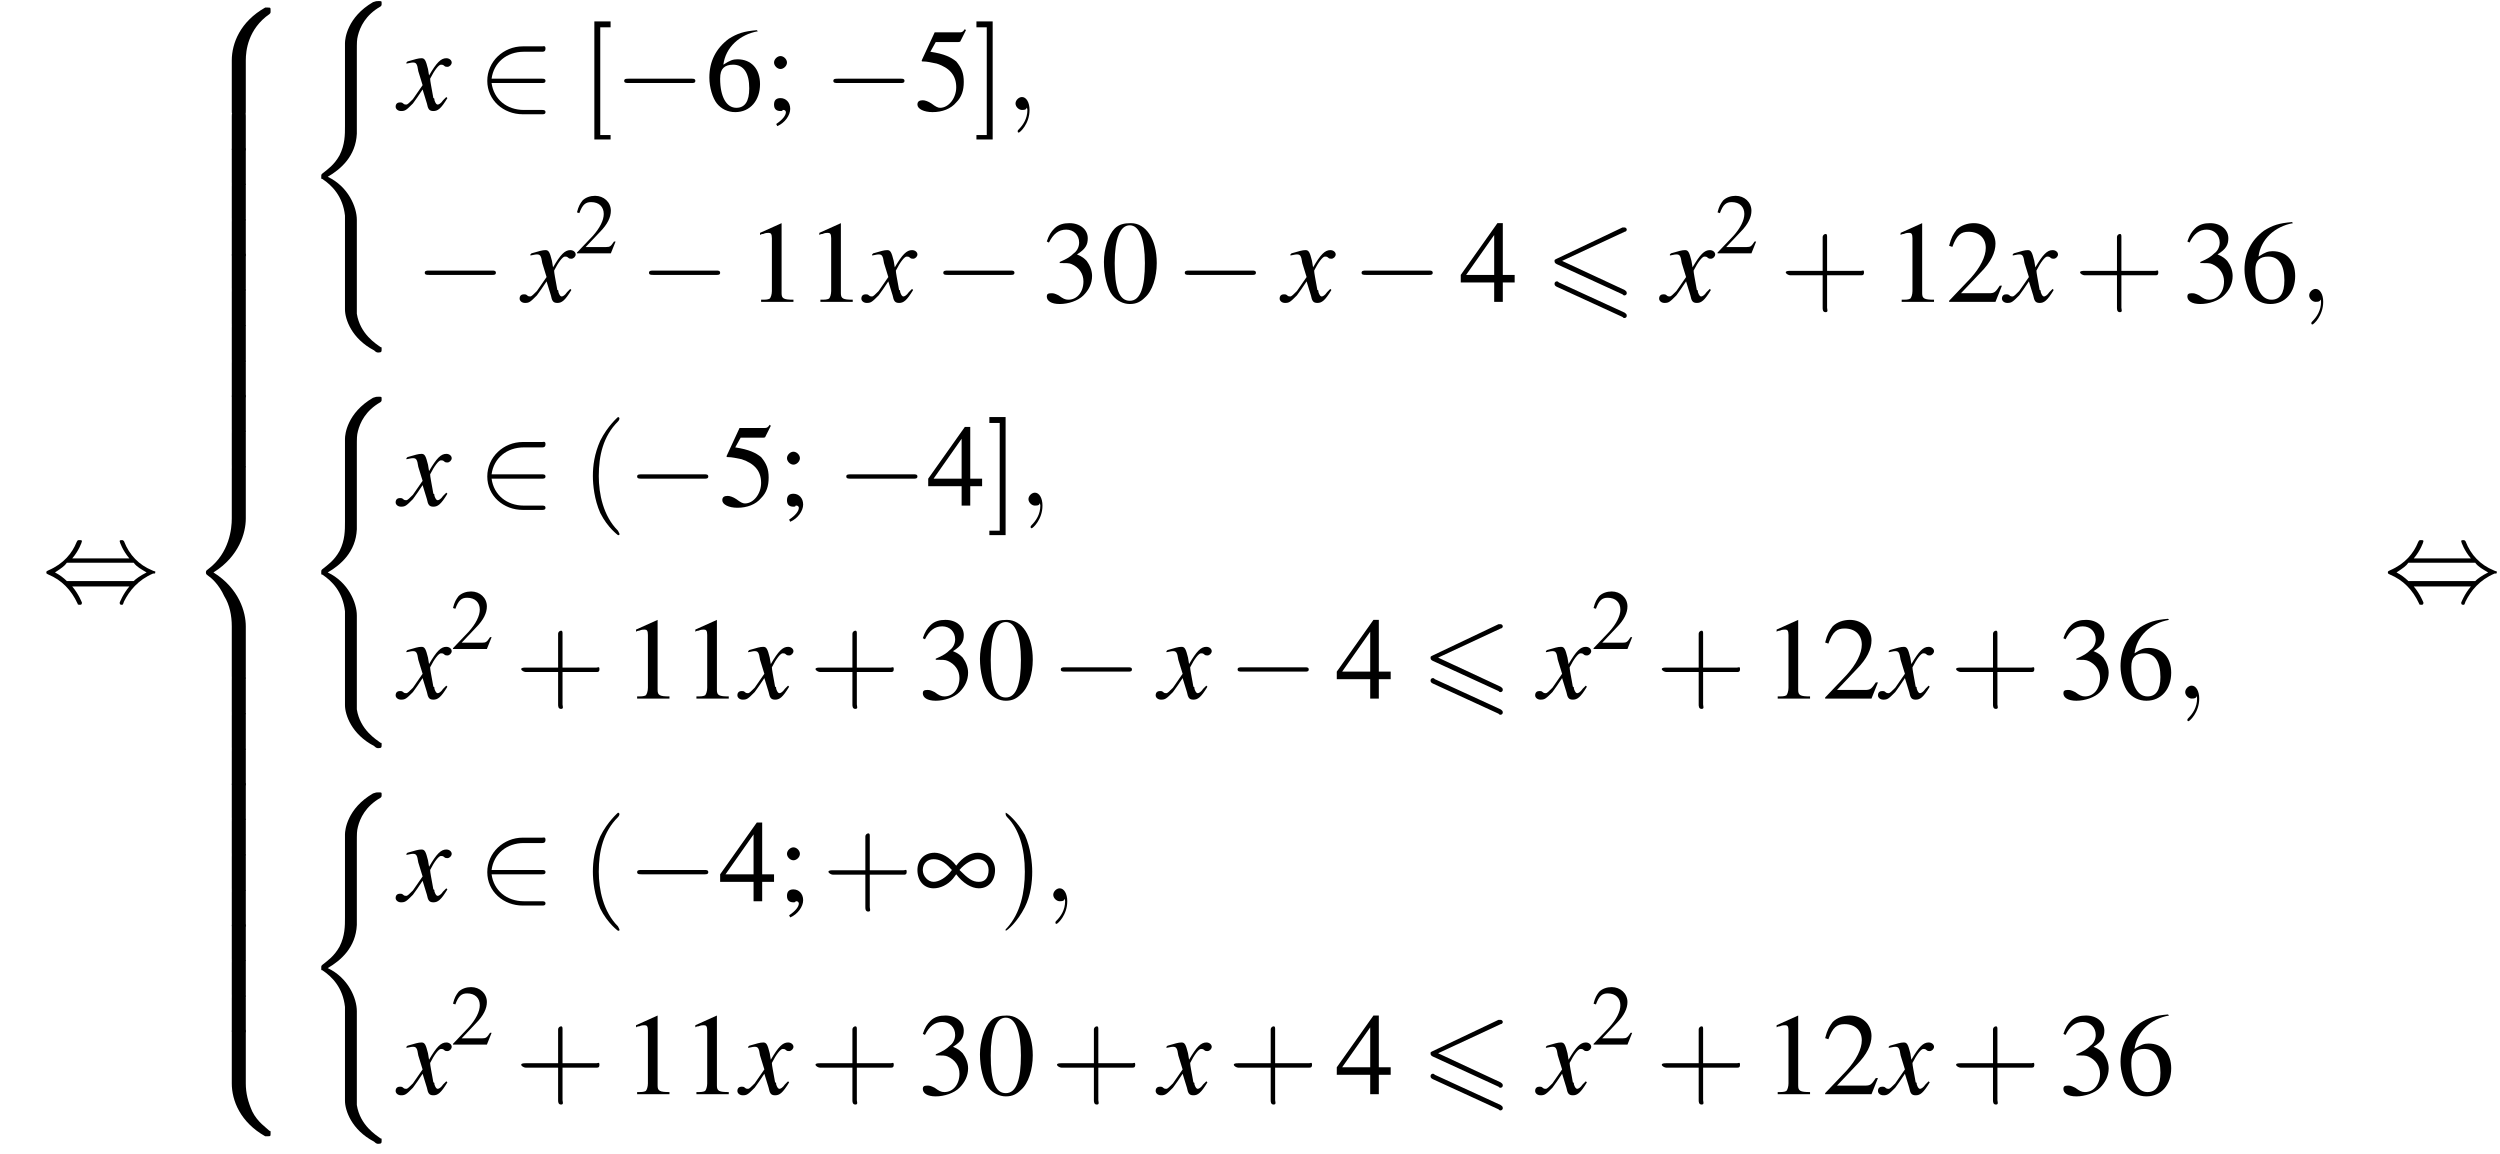 <?xml version='1.0' encoding='UTF-8'?>
<!---51.1-->
<svg height='107.0pt' version='1.1' viewBox='120.6 69.7 231.9 107.0' width='231.9pt' xmlns='http://www.w3.org/2000/svg' xmlns:xlink='http://www.w3.org/1999/xlink'>
<defs>
<path d='M7.4 -6.5C7.5 -6.5 7.6 -6.6 7.6 -6.7S7.5 -6.9 7.4 -6.9C7.3 -6.9 7.2 -6.9 7.2 -6.9L1.1 -4C0.9 -3.9 0.9 -3.9 0.9 -3.8S0.9 -3.6 1.1 -3.5L7.2 -0.7C7.3 -0.6 7.3 -0.6 7.4 -0.6C7.5 -0.6 7.6 -0.7 7.6 -0.8C7.6 -1 7.5 -1 7.4 -1.1L1.6 -3.8L7.4 -6.5ZM7.2 1.4C7.3 1.5 7.3 1.5 7.4 1.5C7.5 1.5 7.6 1.4 7.6 1.3C7.6 1.1 7.5 1.1 7.4 1L1.3 -1.8C1.2 -1.9 1.2 -1.9 1.1 -1.9C1 -1.9 0.9 -1.8 0.9 -1.7C0.9 -1.6 0.9 -1.5 1.1 -1.4L7.2 1.4Z' id='g0-54'/>
<path d='M2.6 1.9C2.6 1.9 2.6 1.9 2.5 1.7C1.5 0.7 1.2 -0.8 1.2 -2C1.2 -3.4 1.5 -4.7 2.5 -5.7C2.6 -5.8 2.6 -5.9 2.6 -5.9C2.6 -5.9 2.6 -6 2.5 -6C2.5 -6 1.8 -5.4 1.3 -4.4C0.9 -3.5 0.8 -2.7 0.8 -2C0.8 -1.4 0.9 -0.4 1.3 0.5C1.8 1.5 2.5 2 2.5 2C2.6 2 2.6 2 2.6 1.9Z' id='g18-40'/>
<path d='M2.3 -2C2.3 -2.6 2.2 -3.6 1.8 -4.5C1.3 -5.4 0.6 -6 0.5 -6C0.5 -6 0.5 -5.9 0.5 -5.9C0.5 -5.9 0.5 -5.8 0.6 -5.7C1.4 -4.9 1.8 -3.6 1.8 -2C1.8 -0.6 1.5 0.8 0.6 1.8C0.5 1.9 0.5 1.9 0.5 1.9C0.5 2 0.5 2 0.5 2C0.6 2 1.3 1.4 1.8 0.4C2.2 -0.4 2.3 -1.3 2.3 -2Z' id='g18-41'/>
<path d='M3.2 -1.8H5.5C5.6 -1.8 5.7 -1.8 5.7 -2S5.6 -2.1 5.5 -2.1H3.2V-4.4C3.2 -4.5 3.2 -4.6 3.1 -4.6S2.9 -4.5 2.9 -4.4V-2.1H0.7C0.6 -2.1 0.4 -2.1 0.4 -2S0.6 -1.8 0.7 -1.8H2.9V0.4C2.9 0.5 2.9 0.7 3.1 0.7S3.2 0.5 3.2 0.4V-1.8Z' id='g18-43'/>
<path d='M2 2V1.7H1.3V-5.6H2V-6H0.9V2H2Z' id='g18-91'/>
<path d='M1.3 -6H0.2V-5.6H0.9V1.7H0.2V2H1.3V-6Z' id='g18-93'/>
<path d='M3.9 -2.5C4.5 -1.7 5.3 -1.2 6 -1.2C6.9 -1.2 7.5 -1.9 7.5 -2.9C7.5 -3.8 6.8 -4.5 5.9 -4.5C5.2 -4.5 4.5 -4.1 3.9 -3.3C3.3 -4.1 2.5 -4.5 1.9 -4.5C0.9 -4.5 0.3 -3.8 0.3 -2.9C0.3 -1.9 0.9 -1.2 1.8 -1.2C2.4 -1.2 3.1 -1.5 3.6 -2.1L3.9 -2.5ZM4.2 -2.9C4.7 -3.5 5.4 -3.9 5.9 -3.9C6.5 -3.9 6.9 -3.5 6.9 -2.9C6.9 -2.2 6.6 -1.8 6 -1.8C5.4 -1.8 5 -2.1 4.2 -2.9ZM3.5 -2.9C3 -2.2 2.3 -1.8 1.8 -1.8S0.8 -2.3 0.8 -2.9C0.8 -3.5 1.2 -3.9 1.8 -3.9C2.3 -3.9 2.8 -3.7 3.4 -3C3.5 -2.9 3.5 -2.9 3.5 -2.9Z' id='g4-165'/>
<use id='g8-165' xlink:href='#g4-165'/>
<path d='M2.8 -7.3C2.2 -7.3 1.7 -7.2 1.3 -6.8C0.7 -6.2 0.3 -4.9 0.3 -3.7C0.3 -2.5 0.6 -1.2 1.1 -0.6C1.5 -0.1 2.1 0.2 2.7 0.2C3.3 0.2 3.7 0 4.1 -0.4C4.8 -1 5.2 -2.3 5.2 -3.6C5.2 -5.8 4.2 -7.3 2.8 -7.3ZM2.7 -7.1C3.6 -7.1 4.1 -5.8 4.1 -3.6S3.7 -0.1 2.7 -0.1S1.3 -1.3 1.3 -3.6C1.3 -5.9 1.8 -7.1 2.7 -7.1Z' id='g9-48'/>
<path d='M3.2 -7.3L1.2 -6.4V-6.2C1.3 -6.3 1.5 -6.3 1.5 -6.3C1.7 -6.4 1.9 -6.4 2 -6.4C2.2 -6.4 2.3 -6.3 2.3 -5.9V-1C2.3 -0.7 2.2 -0.4 2.1 -0.3C1.9 -0.2 1.7 -0.2 1.3 -0.2V0H4.3V-0.2C3.4 -0.2 3.2 -0.3 3.2 -0.8V-7.3L3.2 -7.3Z' id='g9-49'/>
<path d='M5.2 -1.5L5 -1.5C4.6 -0.9 4.5 -0.8 4 -0.8H1.4L3.2 -2.7C4.2 -3.7 4.6 -4.6 4.6 -5.4C4.6 -6.5 3.7 -7.3 2.6 -7.3C2 -7.3 1.4 -7.1 1 -6.7C0.7 -6.3 0.5 -6 0.3 -5.2L0.6 -5.1C1 -6.2 1.4 -6.5 2.1 -6.5C3.1 -6.5 3.7 -5.9 3.7 -5C3.7 -4.2 3.2 -3.2 2.3 -2.2L0.3 -0.1V0H4.6L5.2 -1.5Z' id='g9-50'/>
<path d='M1.7 -3.6C2.3 -3.6 2.6 -3.6 2.8 -3.5C3.5 -3.2 3.9 -2.6 3.9 -1.9C3.9 -0.9 3.3 -0.2 2.5 -0.2C2.2 -0.2 2 -0.3 1.6 -0.6C1.2 -0.8 1.1 -0.8 0.9 -0.8C0.6 -0.8 0.5 -0.7 0.5 -0.5C0.5 -0.1 0.9 0.2 1.7 0.2C2.5 0.2 3.4 -0.1 3.9 -0.6S4.7 -1.7 4.7 -2.4C4.7 -2.9 4.5 -3.4 4.2 -3.8C4 -4 3.8 -4.2 3.3 -4.4C4.1 -4.9 4.3 -5.3 4.3 -5.9C4.3 -6.7 3.6 -7.3 2.6 -7.3C2.1 -7.3 1.6 -7.2 1.2 -6.8C0.9 -6.5 0.7 -6.2 0.5 -5.6L0.7 -5.5C1.1 -6.3 1.6 -6.7 2.3 -6.7C3 -6.7 3.5 -6.2 3.5 -5.5C3.5 -5.1 3.3 -4.7 3 -4.5C2.7 -4.2 2.4 -4 1.7 -3.7V-3.6Z' id='g9-51'/>
<path d='M5.1 -2.5H4V-7.3H3.5L0.1 -2.5V-1.8H3.2V0H4V-1.8H5.1V-2.5ZM3.2 -2.5H0.6L3.2 -6.2V-2.5Z' id='g9-52'/>
<path d='M2 -6.3H4.1C4.3 -6.3 4.3 -6.4 4.3 -6.4L4.8 -7.4L4.7 -7.5C4.5 -7.2 4.4 -7.2 4.2 -7.2H1.9L0.7 -4.6C0.7 -4.6 0.7 -4.6 0.7 -4.6C0.7 -4.5 0.7 -4.5 0.8 -4.5C1.2 -4.5 1.6 -4.4 2.1 -4.3C3.3 -3.9 3.9 -3.2 3.9 -2.1C3.9 -1.1 3.2 -0.2 2.4 -0.2C2.2 -0.2 2 -0.3 1.6 -0.6C1.3 -0.8 1 -0.9 0.8 -0.9C0.5 -0.9 0.3 -0.8 0.3 -0.5C0.3 -0.1 0.9 0.2 1.7 0.2C2.6 0.2 3.4 -0.1 3.9 -0.7C4.4 -1.2 4.6 -1.8 4.6 -2.6C4.6 -3.4 4.4 -3.9 3.9 -4.5C3.4 -4.9 2.8 -5.2 1.5 -5.4L2 -6.3Z' id='g9-53'/>
<path d='M4.8 -7.4C3.6 -7.3 3 -7.1 2.2 -6.6C1 -5.7 0.4 -4.5 0.4 -3C0.4 -2.1 0.7 -1.1 1.1 -0.6C1.5 -0.1 2.1 0.2 2.8 0.2C4.2 0.2 5.1 -0.9 5.1 -2.4C5.1 -3.8 4.3 -4.7 3 -4.7C2.6 -4.7 2.3 -4.6 1.7 -4.2C1.9 -5.8 3.2 -7 4.9 -7.3L4.8 -7.4ZM2.6 -4.2C3.6 -4.2 4.1 -3.4 4.1 -2C4.1 -0.8 3.7 -0.2 2.9 -0.2C2 -0.2 1.4 -1.2 1.4 -2.9C1.4 -3.4 1.5 -3.7 1.7 -3.9C1.9 -4.1 2.2 -4.2 2.6 -4.2Z' id='g9-54'/>
<path d='M1.2 1.5C1.9 1.2 2.4 0.5 2.4 -0.1C2.4 -0.7 2 -1.1 1.5 -1.1C1.1 -1.1 0.9 -0.9 0.9 -0.5C0.9 -0.1 1.1 0.1 1.5 0.1C1.6 0.1 1.7 0.1 1.7 0C1.8 0 1.8 0 1.8 0C1.9 0 2 0.1 2 0.2C2 0.5 1.7 0.9 1.1 1.3L1.2 1.5ZM1.5 -5C1.2 -5 0.9 -4.7 0.9 -4.4C0.9 -4.1 1.2 -3.8 1.5 -3.8C1.8 -3.8 2.1 -4.1 2.1 -4.4C2.1 -4.7 1.8 -5 1.5 -5Z' id='g9-59'/>
<path d='M2.2 0C2.2 -0.7 1.9 -1.2 1.5 -1.2C1.2 -1.2 0.9 -0.9 0.9 -0.6C0.9 -0.3 1.2 0 1.5 0C1.6 0 1.8 0 1.9 -0.1C1.9 -0.2 1.9 -0.2 1.9 -0.2S2 -0.2 2 0C2 0.8 1.6 1.4 1.2 1.8C1.1 1.9 1.1 1.9 1.1 2C1.1 2.1 1.2 2.1 1.2 2.1C1.3 2.1 2.2 1.3 2.2 0Z' id='g13-59'/>
<path d='M7.2 -2.5C7.3 -2.5 7.5 -2.5 7.5 -2.7S7.3 -2.9 7.2 -2.9H1.3C1.1 -2.9 0.9 -2.9 0.9 -2.7S1.1 -2.5 1.3 -2.5H7.2Z' id='g7-0'/>
<path d='M2.8 -4C3.4 -4.7 3.7 -5.5 3.7 -5.6C3.7 -5.7 3.6 -5.7 3.5 -5.7C3.3 -5.7 3.3 -5.7 3.2 -5.5C2.8 -4.5 2 -3.5 0.6 -2.9C0.4 -2.8 0.4 -2.8 0.4 -2.7C0.4 -2.7 0.4 -2.7 0.4 -2.7C0.4 -2.6 0.4 -2.6 0.6 -2.5C1.8 -2 2.7 -1.1 3.3 0.2C3.3 0.3 3.4 0.3 3.5 0.3C3.6 0.3 3.7 0.3 3.7 0.1C3.7 0.1 3.4 -0.7 2.8 -1.4H8.1C7.5 -0.7 7.2 0.1 7.2 0.1C7.2 0.3 7.3 0.3 7.4 0.3C7.5 0.3 7.5 0.3 7.6 0C8.1 -1 8.9 -2 10.3 -2.6C10.5 -2.6 10.5 -2.6 10.5 -2.7C10.5 -2.7 10.5 -2.8 10.5 -2.8C10.5 -2.8 10.4 -2.8 10.2 -2.9C9 -3.4 8.1 -4.3 7.6 -5.6C7.5 -5.7 7.5 -5.7 7.4 -5.7C7.3 -5.7 7.2 -5.7 7.2 -5.6C7.2 -5.5 7.5 -4.7 8.1 -4H2.8ZM2.3 -1.9C2 -2.2 1.6 -2.5 1.2 -2.7C1.8 -3.1 2.1 -3.3 2.3 -3.6H8.5C8.8 -3.2 9.2 -3 9.7 -2.7C9.1 -2.4 8.7 -2.1 8.5 -1.9H2.3Z' id='g7-44'/>
<path d='M6 -2.5C6.1 -2.5 6.3 -2.5 6.3 -2.7S6.1 -2.9 6 -2.9H1.3C1.5 -4.4 2.7 -5.4 4.3 -5.4H6C6.1 -5.4 6.3 -5.4 6.3 -5.7S6.1 -5.9 6 -5.9H4.2C2.4 -5.9 0.9 -4.5 0.9 -2.7S2.4 0.4 4.2 0.4H6C6.1 0.4 6.3 0.4 6.3 0.2S6.1 0 6 0H4.3C2.7 0 1.5 -1 1.3 -2.5H6Z' id='g7-50'/>
<path d='M4.9 19.9C4.9 18.7 4.1 16.8 2.2 15.9C3.4 15.2 4.8 14 4.9 11.9L4.9 11.9V4.3C4.9 3.4 4.9 3.2 5 2.8C5.2 2 5.7 0.9 7.1 0.1C7.2 0 7.2 0 7.2 -0.2C7.2 -0.4 7.2 -0.4 6.9 -0.4C6.7 -0.4 6.7 -0.4 6.4 -0.3C4 1.1 3.8 3.1 3.8 3.5V11.2C3.8 12 3.8 12.9 3.3 13.9C2.8 14.8 2.2 15.2 1.7 15.6C1.6 15.7 1.6 15.7 1.6 15.9C1.6 16.1 1.6 16.1 1.7 16.1C2.6 16.7 3.6 17.7 3.8 19.5C3.8 19.7 3.8 19.7 3.8 19.9V28.2C3.8 29.1 4.4 30.9 6.5 32C6.7 32.2 6.8 32.2 6.9 32.2C7.2 32.2 7.2 32.1 7.2 31.9C7.2 31.7 7.2 31.7 7.1 31.7C6.7 31.4 5.2 30.5 4.9 28.6C4.9 28.4 4.9 28.3 4.9 28.2V19.9Z' id='g2-40'/>
<path d='M5.5 4.9C5.5 4 5.7 2 7.7 0.6C7.8 0.5 7.8 0.5 7.8 0.3C7.8 0 7.8 0 7.5 0H7.3C5 1.3 4.2 3.3 4.2 4.9V9.6C4.2 9.9 4.2 9.9 4.5 9.9H5.2C5.5 9.9 5.5 9.9 5.5 9.6V4.9Z' id='g2-56'/>
<path d='M7.5 9.8C7.8 9.8 7.8 9.8 7.8 9.5C7.8 9.3 7.8 9.3 7.7 9.3C7.4 9 6.6 8.5 6.1 7.5C5.7 6.6 5.5 5.8 5.5 4.9V0.2C5.5 -0.1 5.5 -0.1 5.2 -0.1H4.5C4.2 -0.1 4.2 -0.1 4.2 0.2V4.9C4.2 6.5 5 8.5 7.3 9.8H7.5Z' id='g2-58'/>
<path d='M4.2 19.4C4.2 19.7 4.2 19.7 4.5 19.7H5.2C5.5 19.7 5.5 19.7 5.5 19.4V14.8C5.5 13.5 4.9 11.3 2.5 9.8C4.9 8.3 5.5 6.1 5.5 4.8V0.2C5.5 -0.1 5.5 -0.1 5.2 -0.1H4.5C4.2 -0.1 4.2 -0.1 4.2 0.2V4.8C4.2 5.7 4 8 2 9.5C1.9 9.6 1.8 9.6 1.8 9.8S1.9 10 2 10.1C2.3 10.3 3 10.9 3.5 12C4 12.8 4.2 13.8 4.2 14.8V19.4Z' id='g2-60'/>
<path d='M5.5 0.2C5.5 -0.1 5.5 -0.1 5.2 -0.1H4.5C4.2 -0.1 4.2 -0.1 4.2 0.2V3.1C4.2 3.4 4.2 3.4 4.5 3.4H5.2C5.5 3.4 5.5 3.4 5.5 3.1V0.2Z' id='g2-62'/>
<path d='M4.4 -1.2C4.3 -1.1 4.2 -1 4.1 -0.9C3.9 -0.6 3.7 -0.5 3.6 -0.5C3.5 -0.5 3.4 -0.6 3.3 -0.9C3.3 -1 3.3 -1.1 3.2 -1.1C3 -2.2 2.9 -2.7 2.9 -2.9C3.3 -3.7 3.7 -4.2 3.9 -4.2C4 -4.2 4.1 -4.2 4.2 -4.1C4.3 -4 4.4 -4 4.5 -4C4.7 -4 4.9 -4.2 4.9 -4.4S4.7 -4.8 4.4 -4.8C3.9 -4.8 3.5 -4.4 2.8 -3.2L2.7 -3.8C2.5 -4.6 2.4 -4.8 2.1 -4.8C1.8 -4.8 1.5 -4.7 0.8 -4.5L0.7 -4.4L0.7 -4.3C1.2 -4.4 1.2 -4.4 1.3 -4.4C1.6 -4.4 1.7 -4.3 1.8 -3.6L2.2 -2.3L1.3 -1C1 -0.7 0.8 -0.5 0.7 -0.5C0.6 -0.5 0.5 -0.5 0.4 -0.6C0.3 -0.7 0.2 -0.7 0.1 -0.7C-0.1 -0.7 -0.3 -0.6 -0.3 -0.3C-0.3 -0.1 -0.1 0.1 0.2 0.1C0.6 0.1 0.7 0 1.3 -0.6C1.6 -1 1.8 -1.3 2.2 -1.9L2.6 -0.6C2.7 -0.1 2.8 0.1 3.2 0.1C3.6 0.1 3.9 -0.1 4.5 -1.1L4.4 -1.2Z' id='g14-120'/>
<use id='g17-50' transform='scale(0.731)' xlink:href='#g9-50'/>
<use id='g21-48' xlink:href='#g9-48'/>
<use id='g21-49' xlink:href='#g9-49'/>
<use id='g21-50' xlink:href='#g9-50'/>
<use id='g21-51' xlink:href='#g9-51'/>
<use id='g21-52' xlink:href='#g9-52'/>
<use id='g21-53' xlink:href='#g9-53'/>
<use id='g21-54' xlink:href='#g9-54'/>
<use id='g21-59' xlink:href='#g9-59'/>
<use id='g22-40' transform='scale(1.369)' xlink:href='#g18-40'/>
<use id='g22-41' transform='scale(1.369)' xlink:href='#g18-41'/>
<use id='g22-43' transform='scale(1.369)' xlink:href='#g18-43'/>
<use id='g22-91' transform='scale(1.369)' xlink:href='#g18-91'/>
<use id='g22-93' transform='scale(1.369)' xlink:href='#g18-93'/>
</defs>
<g id='page1'>

<use x='124.5' xlink:href='#g7-44' y='125.5'/>
<use x='137.9' xlink:href='#g2-56' y='70.4'/>
<use x='137.9' xlink:href='#g2-62' y='80.3'/>
<use x='137.9' xlink:href='#g2-62' y='83.5'/>
<use x='137.9' xlink:href='#g2-62' y='86.8'/>
<use x='137.9' xlink:href='#g2-62' y='90.1'/>
<use x='137.9' xlink:href='#g2-62' y='93.3'/>
<use x='137.9' xlink:href='#g2-62' y='96.6'/>
<use x='137.9' xlink:href='#g2-62' y='99.9'/>
<use x='137.9' xlink:href='#g2-62' y='103.2'/>
<use x='137.9' xlink:href='#g2-62' y='106.4'/>
<use x='137.9' xlink:href='#g2-62' y='109.7'/>
<use x='137.9' xlink:href='#g2-60' y='113'/>
<use x='137.9' xlink:href='#g2-62' y='132.6'/>
<use x='137.9' xlink:href='#g2-62' y='135.9'/>
<use x='137.9' xlink:href='#g2-62' y='139.2'/>
<use x='137.9' xlink:href='#g2-62' y='142.4'/>
<use x='137.9' xlink:href='#g2-62' y='145.7'/>
<use x='137.9' xlink:href='#g2-62' y='149'/>
<use x='137.9' xlink:href='#g2-62' y='152.3'/>
<use x='137.9' xlink:href='#g2-62' y='155.5'/>
<use x='137.9' xlink:href='#g2-62' y='158.8'/>
<use x='137.9' xlink:href='#g2-62' y='162.1'/>
<use x='137.9' xlink:href='#g2-58' y='165.3'/>
<use x='148.8' xlink:href='#g2-40' y='70.2'/>
<use x='157.6' xlink:href='#g14-120' y='79.9'/>
<use x='164.9' xlink:href='#g7-50' y='79.9'/>
<use x='174.5' xlink:href='#g22-91' y='79.9'/>
<use x='177.6' xlink:href='#g7-0' y='79.9'/>
<use x='186' xlink:href='#g21-54' y='79.9'/>
<use x='191.5' xlink:href='#g21-59' y='79.9'/>
<use x='197' xlink:href='#g7-0' y='79.9'/>
<use x='205.4' xlink:href='#g21-53' y='79.9'/>
<use x='210.9' xlink:href='#g22-93' y='79.9'/>
<use x='213.9' xlink:href='#g13-59' y='79.9'/>
<use x='159.1' xlink:href='#g7-0' y='97.7'/>
<use x='169.1' xlink:href='#g14-120' y='97.7'/>
<use x='173.9' xlink:href='#g17-50' y='93.2'/>
<use x='179.9' xlink:href='#g7-0' y='97.7'/>
<use x='189.9' xlink:href='#g21-49' y='97.7'/>
<use x='195.4' xlink:href='#g21-49' y='97.7'/>
<use x='200.8' xlink:href='#g14-120' y='97.7'/>
<use x='207.2' xlink:href='#g7-0' y='97.7'/>
<use x='217.2' xlink:href='#g21-51' y='97.7'/>
<use x='222.7' xlink:href='#g21-48' y='97.7'/>
<use x='229.6' xlink:href='#g7-0' y='97.7'/>
<use x='239.6' xlink:href='#g14-120' y='97.7'/>
<use x='246' xlink:href='#g7-0' y='97.7'/>
<use x='256' xlink:href='#g21-52' y='97.7'/>
<use x='263.9' xlink:href='#g0-54' y='97.7'/>
<use x='274.8' xlink:href='#g14-120' y='97.7'/>
<use x='279.7' xlink:href='#g17-50' y='93.2'/>
<use x='285.7' xlink:href='#g22-43' y='97.7'/>
<use x='295.7' xlink:href='#g21-49' y='97.7'/>
<use x='301.1' xlink:href='#g21-50' y='97.7'/>
<use x='306.6' xlink:href='#g14-120' y='97.7'/>
<use x='313' xlink:href='#g22-43' y='97.7'/>
<use x='323' xlink:href='#g21-51' y='97.7'/>
<use x='328.4' xlink:href='#g21-54' y='97.7'/>
<use x='333.9' xlink:href='#g13-59' y='97.7'/>
<use x='148.8' xlink:href='#g2-40' y='106.9'/>
<use x='157.6' xlink:href='#g14-120' y='116.6'/>
<use x='164.9' xlink:href='#g7-50' y='116.6'/>
<use x='174.5' xlink:href='#g22-40' y='116.6'/>
<use x='178.8' xlink:href='#g7-0' y='116.6'/>
<use x='187.3' xlink:href='#g21-53' y='116.6'/>
<use x='192.7' xlink:href='#g21-59' y='116.6'/>
<use x='198.2' xlink:href='#g7-0' y='116.6'/>
<use x='206.6' xlink:href='#g21-52' y='116.6'/>
<use x='212.1' xlink:href='#g22-93' y='116.6'/>
<use x='215.1' xlink:href='#g13-59' y='116.6'/>
<use x='157.6' xlink:href='#g14-120' y='134.5'/>
<use x='162.4' xlink:href='#g17-50' y='129.9'/>
<use x='168.4' xlink:href='#g22-43' y='134.5'/>
<use x='178.4' xlink:href='#g21-49' y='134.5'/>
<use x='183.9' xlink:href='#g21-49' y='134.5'/>
<use x='189.3' xlink:href='#g14-120' y='134.5'/>
<use x='195.7' xlink:href='#g22-43' y='134.5'/>
<use x='205.7' xlink:href='#g21-51' y='134.5'/>
<use x='211.2' xlink:href='#g21-48' y='134.5'/>
<use x='218.1' xlink:href='#g7-0' y='134.5'/>
<use x='228.1' xlink:href='#g14-120' y='134.5'/>
<use x='234.5' xlink:href='#g7-0' y='134.5'/>
<use x='244.5' xlink:href='#g21-52' y='134.5'/>
<use x='252.4' xlink:href='#g0-54' y='134.5'/>
<use x='263.3' xlink:href='#g14-120' y='134.5'/>
<use x='268.2' xlink:href='#g17-50' y='129.9'/>
<use x='274.2' xlink:href='#g22-43' y='134.5'/>
<use x='284.2' xlink:href='#g21-49' y='134.5'/>
<use x='289.6' xlink:href='#g21-50' y='134.5'/>
<use x='295.1' xlink:href='#g14-120' y='134.5'/>
<use x='301.5' xlink:href='#g22-43' y='134.5'/>
<use x='311.5' xlink:href='#g21-51' y='134.5'/>
<use x='316.9' xlink:href='#g21-54' y='134.5'/>
<use x='322.4' xlink:href='#g13-59' y='134.5'/>
<use x='148.8' xlink:href='#g2-40' y='143.6'/>
<use x='157.6' xlink:href='#g14-120' y='153.3'/>
<use x='164.9' xlink:href='#g7-50' y='153.3'/>
<use x='174.5' xlink:href='#g22-40' y='153.3'/>
<use x='178.8' xlink:href='#g7-0' y='153.3'/>
<use x='187.3' xlink:href='#g21-52' y='153.3'/>
<use x='192.7' xlink:href='#g21-59' y='153.3'/>
<use x='196.9' xlink:href='#g22-43' y='153.3'/>
<use x='205.4' xlink:href='#g8-165' y='153.3'/>
<use x='213.2' xlink:href='#g22-41' y='153.3'/>
<use x='217.4' xlink:href='#g13-59' y='153.3'/>
<use x='157.6' xlink:href='#g14-120' y='171.2'/>
<use x='162.4' xlink:href='#g17-50' y='166.6'/>
<use x='168.4' xlink:href='#g22-43' y='171.2'/>
<use x='178.4' xlink:href='#g21-49' y='171.2'/>
<use x='183.9' xlink:href='#g21-49' y='171.2'/>
<use x='189.3' xlink:href='#g14-120' y='171.2'/>
<use x='195.7' xlink:href='#g22-43' y='171.2'/>
<use x='205.7' xlink:href='#g21-51' y='171.2'/>
<use x='211.2' xlink:href='#g21-48' y='171.2'/>
<use x='218.1' xlink:href='#g22-43' y='171.2'/>
<use x='228.1' xlink:href='#g14-120' y='171.2'/>
<use x='234.5' xlink:href='#g22-43' y='171.2'/>
<use x='244.5' xlink:href='#g21-52' y='171.2'/>
<use x='252.4' xlink:href='#g0-54' y='171.2'/>
<use x='263.3' xlink:href='#g14-120' y='171.2'/>
<use x='268.2' xlink:href='#g17-50' y='166.6'/>
<use x='274.2' xlink:href='#g22-43' y='171.2'/>
<use x='284.2' xlink:href='#g21-49' y='171.2'/>
<use x='289.6' xlink:href='#g21-50' y='171.2'/>
<use x='295.1' xlink:href='#g14-120' y='171.2'/>
<use x='301.5' xlink:href='#g22-43' y='171.2'/>
<use x='311.5' xlink:href='#g21-51' y='171.2'/>
<use x='316.9' xlink:href='#g21-54' y='171.2'/>
<use x='341.7' xlink:href='#g7-44' y='125.5'/>
</g>
</svg>